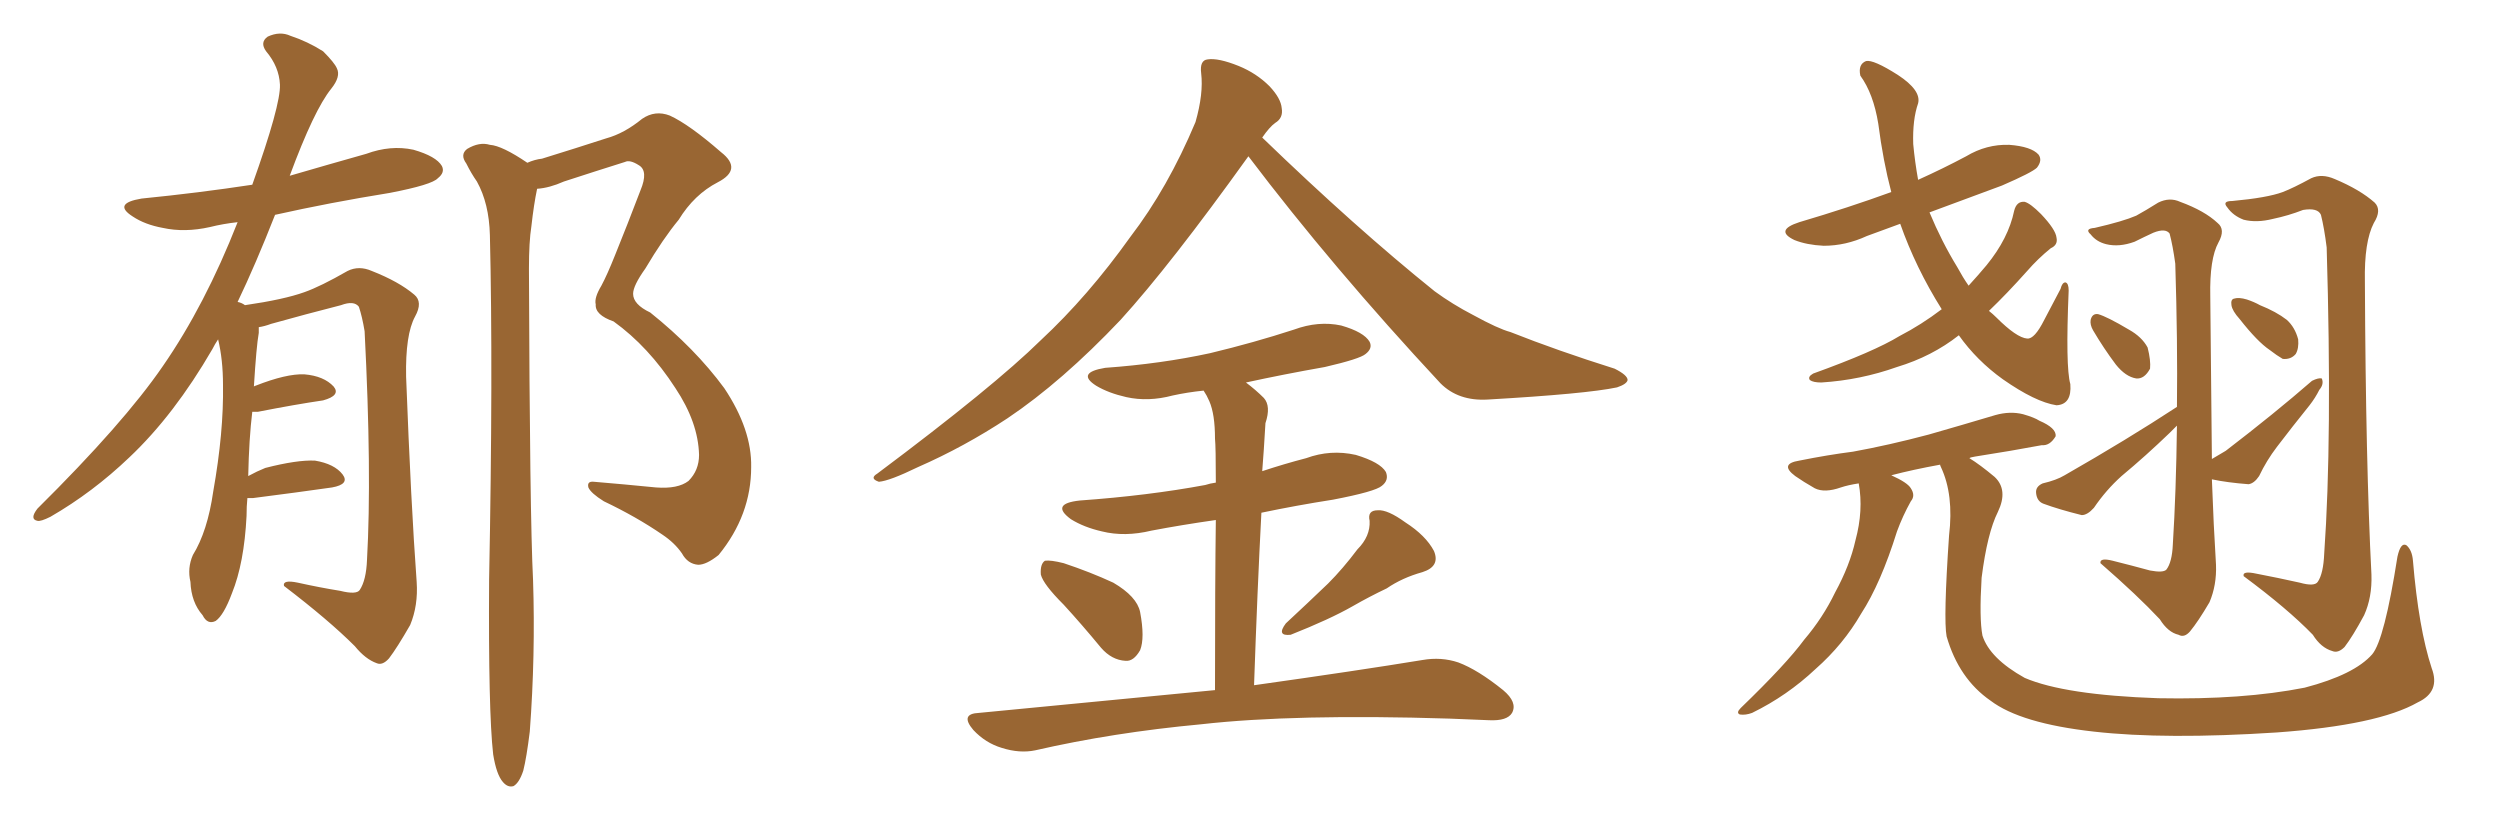<svg xmlns="http://www.w3.org/2000/svg" xmlns:xlink="http://www.w3.org/1999/xlink" width="450" height="150"><path fill="#996633" padding="10" d="M44.53 89.65L44.53 89.65Q44.38 91.11 44.38 92.87L44.38 92.87Q43.95 101.37 41.75 106.79L41.75 106.79Q40.28 110.74 38.82 111.77L38.82 111.77Q37.35 112.50 36.47 110.74L36.47 110.74Q34.42 108.40 34.28 104.74L34.28 104.74Q33.69 102.25 34.72 99.90L34.72 99.90Q37.35 95.65 38.38 88.48L38.38 88.48Q40.28 77.78 40.14 69.29L40.14 69.29Q40.14 64.75 39.26 61.08L39.26 61.08Q38.67 61.96 38.23 62.84L38.23 62.84Q31.35 74.71 23.29 82.32L23.29 82.32Q16.70 88.62 9.08 93.02L9.08 93.02Q7.32 93.90 6.74 93.75L6.74 93.75Q5.27 93.46 6.74 91.55L6.74 91.55Q22.27 76.17 29.30 65.92L29.30 65.92Q36.91 54.93 42.77 39.99L42.77 39.99Q40.14 40.28 37.79 40.87L37.79 40.87Q33.25 41.89 29.30 41.02L29.30 41.02Q26.07 40.43 23.88 38.96L23.88 38.96Q20.21 36.62 25.49 35.74L25.49 35.74Q35.74 34.72 45.41 33.25L45.41 33.25Q50.54 18.90 50.39 15.23L50.39 15.23Q50.24 12.01 47.90 9.23L47.90 9.23Q46.73 7.62 48.19 6.59L48.19 6.59Q50.39 5.57 52.29 6.45L52.29 6.45Q55.37 7.47 58.15 9.23L58.15 9.23Q60.21 11.28 60.64 12.30L60.64 12.30Q61.38 13.77 59.62 15.97L59.62 15.97Q56.54 19.78 52.15 31.64L52.15 31.64Q59.18 29.59 65.92 27.69L65.92 27.69Q70.31 26.07 74.41 26.95L74.41 26.95Q78.52 28.13 79.54 29.88L79.54 29.88Q80.13 31.05 78.81 32.08L78.81 32.08Q77.78 33.25 70.17 34.72L70.17 34.72Q59.33 36.47 49.51 38.67L49.51 38.67Q46.00 47.61 42.77 54.35L42.77 54.35Q43.51 54.49 44.09 54.93L44.09 54.93Q51.12 53.91 54.79 52.59L54.79 52.59Q57.71 51.56 62.55 48.78L62.55 48.78Q64.60 47.75 66.94 48.78L66.94 48.78Q71.78 50.68 74.56 53.03L74.56 53.03Q76.17 54.35 74.71 56.98L74.71 56.98Q72.95 60.21 73.10 67.82L73.10 67.82Q73.97 90.67 75 104.74L75 104.74Q75.29 108.98 73.83 112.50L73.83 112.50Q71.48 116.60 70.02 118.51L70.02 118.51Q68.85 119.82 67.82 119.38L67.82 119.38Q65.77 118.65 63.87 116.31L63.87 116.31Q59.18 111.62 51.12 105.47L51.12 105.47Q50.83 104.30 53.61 104.88L53.61 104.88Q57.57 105.76 61.23 106.35L61.23 106.35Q64.16 107.08 64.75 106.20L64.75 106.20Q65.92 104.44 66.06 100.78L66.06 100.78Q66.94 85.25 65.63 59.62L65.63 59.62Q65.19 56.98 64.60 55.22L64.60 55.22Q63.72 54.05 61.38 54.93L61.38 54.93Q55.08 56.54 48.78 58.30L48.78 58.30Q47.61 58.74 46.58 58.89L46.58 58.89Q46.58 59.33 46.58 59.91L46.58 59.91Q46.14 62.40 45.70 69.58L45.70 69.58Q45.85 69.43 46.00 69.43L46.00 69.43Q51.56 67.24 54.79 67.38L54.79 67.38Q58.30 67.68 60.06 69.58L60.06 69.58Q61.38 71.19 58.15 72.07L58.15 72.07Q53.17 72.80 46.44 74.12L46.44 74.12Q45.85 74.12 45.41 74.12L45.41 74.12Q44.82 78.96 44.68 85.69L44.68 85.69Q46.29 84.81 47.75 84.23L47.75 84.23Q53.47 82.76 56.69 82.91L56.69 82.91Q60.21 83.50 61.67 85.40L61.67 85.40Q62.99 87.16 59.77 87.74L59.77 87.74Q53.61 88.62 45.56 89.65L45.56 89.65Q44.68 89.65 44.53 89.65ZM88.77 135.79L88.77 135.79L88.77 135.79Q87.89 128.03 88.04 104.30L88.04 104.30Q88.77 66.65 88.18 42.33L88.18 42.33Q88.04 36.62 85.84 32.67L85.84 32.67Q84.81 31.20 83.94 29.44L83.94 29.44Q82.76 27.83 84.08 26.81L84.08 26.81Q86.28 25.49 88.18 26.07L88.18 26.07Q90.38 26.22 94.92 29.30L94.92 29.30Q96.24 28.71 97.56 28.56L97.56 28.56Q103.71 26.66 109.13 24.90L109.13 24.90Q112.35 24.02 115.58 21.39L115.58 21.39Q117.92 19.78 120.56 20.80L120.56 20.80Q124.07 22.41 129.79 27.39L129.79 27.39Q133.74 30.47 129.20 32.81L129.20 32.81Q124.95 35.01 122.17 39.55L122.17 39.55Q119.38 42.92 116.16 48.34L116.16 48.34Q113.96 51.42 113.96 52.88L113.96 52.88Q113.96 54.79 117.04 56.25L117.04 56.25Q125.10 62.70 130.37 69.87L130.37 69.87Q135.35 77.34 135.21 84.08L135.21 84.08Q135.21 92.72 129.35 99.90L129.35 99.90Q127.15 101.66 125.68 101.66L125.68 101.66Q123.78 101.51 122.75 99.61L122.75 99.61Q121.44 97.71 119.24 96.24L119.24 96.24Q114.55 93.02 108.69 90.23L108.69 90.23Q106.35 88.77 105.91 87.74L105.91 87.74Q105.62 86.57 106.93 86.72L106.93 86.72Q112.21 87.16 118.07 87.74L118.07 87.74Q122.02 88.04 123.93 86.57L123.93 86.57Q125.83 84.67 125.83 81.88L125.83 81.88Q125.68 76.03 121.58 69.87L121.58 69.87Q116.75 62.40 110.45 57.86L110.45 57.86Q107.08 56.69 107.23 54.79L107.23 54.79Q106.93 53.61 108.25 51.42L108.25 51.42Q109.28 49.51 110.74 45.85L110.74 45.85Q112.94 40.43 115.28 34.28L115.28 34.28Q116.75 30.76 114.99 29.74L114.99 29.74Q113.38 28.71 112.50 29.15L112.50 29.15Q107.37 30.76 101.51 32.67L101.51 32.67Q98.88 33.84 96.68 33.98L96.68 33.98Q96.09 36.77 95.65 40.72L95.65 40.72Q95.21 43.51 95.21 48.34L95.21 48.34Q95.36 92.87 95.95 104.44L95.95 104.44Q96.39 117.92 95.36 131.69L95.36 131.69Q94.78 136.38 94.19 138.72L94.19 138.72Q93.46 140.92 92.43 141.50L92.43 141.50Q91.41 141.80 90.53 140.77L90.53 140.77Q89.36 139.45 88.77 135.79ZM224.71 28.13L224.71 28.13Q210.64 47.75 201.71 57.57L201.71 57.57Q191.16 68.70 181.35 75.29L181.35 75.29Q173.58 80.42 165.23 84.08L165.23 84.08Q160.11 86.57 158.20 86.72L158.20 86.72Q156.45 86.13 157.91 85.25L157.91 85.25Q178.86 69.58 187.35 61.23L187.35 61.23Q195.85 53.32 203.47 42.63L203.47 42.63Q210.21 33.84 215.19 21.97L215.19 21.97Q216.65 16.85 216.21 13.18L216.21 13.18Q215.92 10.84 217.38 10.69L217.38 10.69Q219.29 10.40 222.95 11.87L222.95 11.87Q226.17 13.18 228.52 15.53L228.52 15.53Q230.57 17.72 230.71 19.48L230.71 19.48Q231.01 21.24 229.54 22.12L229.54 22.12Q228.52 22.85 227.20 24.76L227.20 24.76Q244.04 41.02 258.25 52.44L258.25 52.44Q261.47 54.79 265.14 56.69L265.14 56.69Q269.68 59.18 271.88 59.77L271.88 59.77Q280.37 63.13 290.63 66.36L290.63 66.36Q292.97 67.53 292.97 68.41L292.97 68.41Q292.82 69.14 291.06 69.73L291.06 69.73Q285.50 70.90 267.77 71.92L267.77 71.92Q262.50 72.22 259.28 68.99L259.28 68.99Q239.79 48.05 224.71 28.13ZM191.46 108.84L191.46 108.84Q187.79 105.18 187.35 103.42L187.35 103.42Q187.21 101.51 188.09 100.93L188.09 100.93Q189.11 100.78 191.46 101.37L191.46 101.37Q196.29 102.98 200.39 104.88L200.39 104.88Q204.64 107.37 205.22 110.16L205.22 110.16Q206.10 114.84 205.22 117.04L205.22 117.04Q204.05 119.09 202.59 118.95L202.59 118.95Q200.10 118.80 198.19 116.60L198.19 116.60Q194.68 112.35 191.46 108.84ZM244.34 98.88L244.34 98.88Q246.68 96.53 246.53 93.75L246.53 93.75Q246.09 91.85 248.00 91.85L248.00 91.85Q249.76 91.70 252.98 94.04L252.98 94.04Q256.64 96.39 258.11 99.17L258.11 99.17Q259.28 101.95 256.05 102.98L256.05 102.98Q252.39 104.00 249.61 105.91L249.61 105.91Q246.53 107.37 243.46 109.13L243.46 109.13Q239.36 111.47 232.32 114.26L232.32 114.26Q229.69 114.55 231.45 112.21L231.45 112.21Q235.40 108.54 239.06 105.03L239.06 105.03Q241.70 102.39 244.34 98.88ZM218.70 124.22L218.70 124.22L218.70 124.22Q218.70 104.74 218.85 93.60L218.85 93.60Q212.70 94.48 207.28 95.51L207.28 95.51Q202.44 96.68 198.34 95.65L198.34 95.65Q195.12 94.92 192.77 93.46L192.77 93.46Q188.96 90.67 194.38 90.09L194.38 90.09Q206.69 89.21 216.94 87.30L216.94 87.30Q217.82 87.01 218.85 86.87L218.85 86.87Q218.85 80.42 218.70 78.96L218.70 78.96Q218.70 74.56 217.68 72.22L217.68 72.22Q217.24 71.19 216.65 70.31L216.65 70.31Q213.72 70.61 211.08 71.19L211.08 71.19Q206.69 72.36 202.73 71.48L202.73 71.48Q199.51 70.75 197.31 69.43L197.31 69.43Q193.65 67.09 198.93 66.21L198.93 66.21Q209.03 65.48 217.82 63.57L217.82 63.57Q225.73 61.67 232.91 59.33L232.91 59.33Q237.30 57.71 241.41 58.59L241.41 58.59Q245.51 59.77 246.53 61.52L246.53 61.52Q247.12 62.70 245.80 63.72L245.80 63.72Q244.78 64.60 238.48 66.06L238.48 66.06Q231.01 67.38 224.27 68.85L224.27 68.85Q226.03 70.17 227.49 71.63L227.49 71.63Q228.81 73.10 227.78 76.17L227.78 76.17Q227.64 78.08 227.49 80.86L227.49 80.86Q227.34 82.91 227.20 84.81L227.20 84.81Q231.15 83.50 235.11 82.47L235.11 82.47Q239.50 80.86 244.04 81.88L244.04 81.88Q248.44 83.20 249.46 84.96L249.46 84.96Q250.05 86.43 248.73 87.45L248.73 87.45Q247.56 88.48 239.94 89.94L239.94 89.94Q233.35 90.97 227.05 92.29L227.05 92.29Q226.32 106.20 225.73 123.34L225.73 123.34Q244.48 120.70 256.05 118.80L256.05 118.80Q259.42 118.21 262.50 119.24L262.50 119.24Q266.02 120.56 270.56 124.22L270.56 124.22Q273.19 126.42 272.17 128.32L272.17 128.32Q271.29 129.79 268.07 129.64L268.07 129.64Q264.55 129.49 260.89 129.35L260.89 129.35Q233.06 128.47 216.21 130.37L216.21 130.37Q200.39 131.84 186.33 135.06L186.33 135.06Q183.54 135.64 180.32 134.62L180.32 134.62Q177.39 133.74 175.20 131.40L175.20 131.40Q172.71 128.47 176.22 128.32L176.22 128.32Q199.22 126.12 218.70 124.22ZM349.51 55.66L349.51 55.66Q344.82 48.19 342.04 40.28L342.04 40.28Q338.82 41.46 336.04 42.48L336.04 42.48Q332.23 44.24 328.27 44.24L328.27 44.24Q325.20 44.09 323.00 43.21L323.00 43.21Q319.34 41.46 323.88 39.99L323.88 39.99Q332.81 37.35 340.43 34.57L340.43 34.57Q338.96 29.00 338.09 22.27L338.09 22.27Q337.21 16.85 334.86 13.62L334.86 13.62Q334.42 11.57 335.89 10.99L335.89 10.99Q337.21 10.69 341.60 13.48L341.60 13.48Q345.85 16.26 345.26 18.60L345.26 18.60Q344.24 21.53 344.38 25.93L344.38 25.93Q344.68 29.15 345.26 32.37L345.26 32.37Q349.80 30.32 353.91 28.13L353.91 28.13Q357.57 25.93 361.67 26.07L361.67 26.07Q365.63 26.37 366.94 27.83L366.94 27.83Q367.68 28.86 366.65 30.18L366.65 30.18Q365.77 31.05 360.35 33.40L360.35 33.40Q353.61 35.89 347.31 38.23L347.31 38.23Q349.51 43.51 352.29 48.05L352.29 48.05Q353.32 49.95 354.35 51.42L354.35 51.42Q356.10 49.51 357.57 47.75L357.57 47.75Q361.52 42.92 362.55 37.94L362.55 37.94Q362.99 36.18 364.45 36.33L364.45 36.33Q365.48 36.62 367.38 38.53L367.38 38.53Q370.02 41.31 370.17 42.77L370.17 42.77Q370.46 44.09 369.14 44.68L369.14 44.68Q366.80 46.58 364.89 48.78L364.89 48.78Q361.23 52.88 358.01 55.96L358.01 55.96Q358.74 56.54 359.33 57.13L359.33 57.13Q362.99 60.79 364.89 60.94L364.89 60.94Q366.21 61.08 367.97 57.57L367.97 57.57Q369.43 54.79 370.90 52.00L370.90 52.00Q371.19 50.83 371.78 50.83L371.78 50.83Q372.36 50.98 372.36 52.29L372.36 52.29Q371.78 66.06 372.66 69.14L372.66 69.14Q372.95 72.80 370.17 72.95L370.17 72.95Q366.36 72.36 360.50 68.26L360.50 68.26Q355.81 64.89 352.59 60.35L352.59 60.35Q347.75 64.16 341.46 66.06L341.46 66.06Q334.86 68.41 327.83 68.85L327.83 68.85Q326.37 68.85 325.78 68.41L325.78 68.41Q325.34 67.82 326.37 67.24L326.37 67.24Q337.35 63.28 341.89 60.50L341.89 60.50Q345.85 58.45 349.51 55.66ZM437.70 120.26L437.70 120.26Q439.31 124.51 435.21 126.42L435.21 126.42Q428.03 130.52 409.86 131.84L409.86 131.84Q389.79 133.15 376.90 131.69L376.90 131.69Q363.72 130.22 358.30 126.12L358.30 126.12Q352.59 122.17 350.39 114.55L350.39 114.55Q349.80 111.47 350.83 96.39L350.83 96.39Q351.71 89.06 349.37 84.08L349.37 84.08Q349.22 83.79 349.22 83.64L349.22 83.64Q344.38 84.52 340.43 85.55L340.43 85.55Q343.36 86.87 343.95 87.89L343.95 87.89Q344.82 89.21 343.95 90.23L343.95 90.23Q342.48 92.87 341.46 95.65L341.46 95.65Q338.53 105.03 335.01 110.45L335.01 110.45Q331.79 116.02 326.81 120.41L326.81 120.41Q321.68 125.24 315.38 128.32L315.38 128.32Q314.21 128.76 313.18 128.61L313.18 128.61Q312.45 128.32 313.33 127.44L313.33 127.44Q321.53 119.53 324.76 115.14L324.76 115.14Q328.13 111.18 330.32 106.64L330.32 106.64Q332.96 101.81 333.98 97.27L333.98 97.27Q335.45 91.85 334.57 87.01L334.57 87.01Q332.67 87.30 331.35 87.74L331.35 87.74Q328.42 88.77 326.66 87.89L326.66 87.89Q324.61 86.72 323.14 85.69L323.14 85.69Q320.21 83.50 323.88 82.91L323.88 82.91Q329.00 81.88 333.54 81.30L333.54 81.30Q339.99 80.13 347.17 78.22L347.17 78.22Q353.32 76.46 359.18 74.71L359.18 74.71Q361.82 73.97 364.16 74.56L364.16 74.56Q366.21 75.15 367.09 75.73L367.09 75.73Q370.17 77.05 370.02 78.52L370.02 78.52Q368.99 80.27 367.53 80.13L367.53 80.13Q362.11 81.15 355.52 82.18L355.52 82.18Q354.64 82.32 354.49 82.47L354.49 82.47Q356.40 83.64 359.03 85.84L359.03 85.84Q361.52 88.18 359.62 92.14L359.62 92.14Q357.71 95.95 356.69 104.00L356.69 104.00Q356.25 111.33 356.84 114.40L356.84 114.40Q358.15 118.51 364.45 122.02L364.45 122.02Q371.63 125.10 388.48 125.68L388.48 125.68Q403.71 125.98 414.84 123.78L414.84 123.78Q423.78 121.44 427.00 117.77L427.00 117.77Q429.20 115.14 431.54 100.20L431.54 100.20Q432.13 97.56 433.15 98.14L433.15 98.14Q434.18 99.02 434.33 100.93L434.33 100.93Q435.35 113.09 437.70 120.26ZM376.76 59.47L376.76 59.47Q376.17 58.45 376.32 57.57L376.32 57.57Q376.61 56.40 377.64 56.54L377.64 56.54Q379.25 56.98 383.20 59.33L383.20 59.33Q385.55 60.64 386.57 62.55L386.57 62.55Q387.16 64.89 387.01 66.36L387.01 66.36Q385.99 68.26 384.52 68.12L384.52 68.12Q382.62 67.82 380.86 65.63L380.86 65.63Q378.66 62.70 376.76 59.47ZM413.96 104.88L413.96 104.88Q416.60 105.62 417.19 104.74L417.19 104.74Q418.21 103.27 418.36 99.61L418.36 99.61Q419.82 78.96 418.80 44.53L418.80 44.53Q418.36 41.02 417.77 38.67L417.77 38.67Q417.19 37.35 414.55 37.79L414.55 37.79Q411.91 38.82 409.13 39.40L409.13 39.40Q406.20 40.14 403.86 39.55L403.86 39.55Q401.95 38.82 400.93 37.35L400.93 37.35Q399.90 36.18 401.81 36.18L401.81 36.18Q408.11 35.60 410.89 34.57L410.89 34.57Q412.79 33.84 416.02 32.08L416.02 32.08Q417.92 31.20 420.26 32.23L420.26 32.23Q424.80 34.13 427.44 36.47L427.44 36.47Q428.76 37.79 427.29 40.14L427.29 40.14Q425.54 43.51 425.68 50.68L425.68 50.68Q425.83 83.50 426.86 103.42L426.86 103.42Q427.00 107.52 425.54 110.74L425.54 110.74Q423.49 114.55 422.02 116.46L422.02 116.46Q420.85 117.63 419.82 117.19L419.82 117.19Q417.77 116.60 416.31 114.26L416.31 114.26Q411.77 109.57 403.86 103.71L403.86 103.71Q403.56 102.69 406.20 103.27L406.20 103.27Q410.01 104.00 413.96 104.88ZM403.13 57.42L403.13 57.42Q401.81 55.96 401.66 54.93L401.66 54.93Q401.51 53.91 402.10 53.76L402.10 53.76Q402.98 53.47 404.44 53.91L404.44 53.91Q405.76 54.35 406.79 54.93L406.79 54.93Q409.72 56.10 411.62 57.57L411.62 57.57Q413.09 58.89 413.67 61.08L413.67 61.08Q413.82 62.70 413.23 63.72L413.23 63.72Q412.35 64.75 410.89 64.60L410.89 64.60Q409.86 64.01 408.54 62.99L408.54 62.99Q406.35 61.52 403.13 57.42ZM398.14 86.28L398.14 86.28L398.14 86.28Q398.44 94.63 398.88 101.66L398.88 101.66Q399.02 105.32 397.71 108.40L397.71 108.40Q395.65 111.91 394.19 113.67L394.19 113.67Q393.16 114.84 392.14 114.26L392.14 114.26Q390.23 113.82 388.77 111.47L388.77 111.47Q384.81 107.23 378.08 101.37L378.08 101.37Q377.93 100.34 380.27 100.93L380.27 100.93Q383.79 101.81 387.01 102.69L387.01 102.69Q389.36 103.13 389.94 102.54L389.94 102.54Q390.97 101.22 391.11 98.00L391.11 98.00Q391.70 88.62 391.85 76.61L391.85 76.61Q391.11 77.34 390.53 77.93L390.53 77.93Q386.28 82.03 381.88 85.69L381.88 85.69Q379.10 88.18 376.90 91.41L376.90 91.41Q375.73 92.72 374.71 92.72L374.71 92.72Q370.61 91.70 367.82 90.67L367.82 90.67Q366.65 90.23 366.50 88.77L366.50 88.77Q366.36 87.60 367.68 87.01L367.68 87.01Q370.17 86.43 371.63 85.55L371.63 85.55Q382.91 79.10 391.85 73.24L391.85 73.24Q391.99 61.52 391.55 47.46L391.55 47.46Q391.11 44.24 390.53 42.04L390.53 42.04Q389.79 41.02 387.60 41.89L387.60 41.89Q385.99 42.63 384.23 43.51L384.23 43.51Q381.45 44.53 379.10 43.95L379.10 43.95Q377.34 43.51 376.32 42.19L376.32 42.19Q375.15 41.16 377.05 41.02L377.05 41.02Q382.18 39.84 384.52 38.82L384.52 38.82Q386.13 37.94 388.48 36.47L388.48 36.47Q390.53 35.45 392.43 36.33L392.43 36.33Q396.83 37.94 399.17 40.14L399.17 40.14Q400.63 41.31 399.32 43.65L399.32 43.65Q397.71 46.58 397.85 53.32L397.85 53.32Q398.00 69.73 398.14 82.62L398.14 82.62Q399.61 81.74 400.63 81.15L400.63 81.15Q409.42 74.41 416.16 68.55L416.16 68.55Q417.33 67.97 417.92 68.12L417.92 68.12Q418.36 69.14 417.48 70.17L417.48 70.17Q416.75 71.63 415.72 72.95L415.72 72.95Q412.65 76.76 409.86 80.42L409.86 80.42Q407.96 82.91 406.64 85.69L406.64 85.69Q405.76 87.01 404.74 87.16L404.74 87.16Q400.93 86.87 398.14 86.28Z"/></svg>